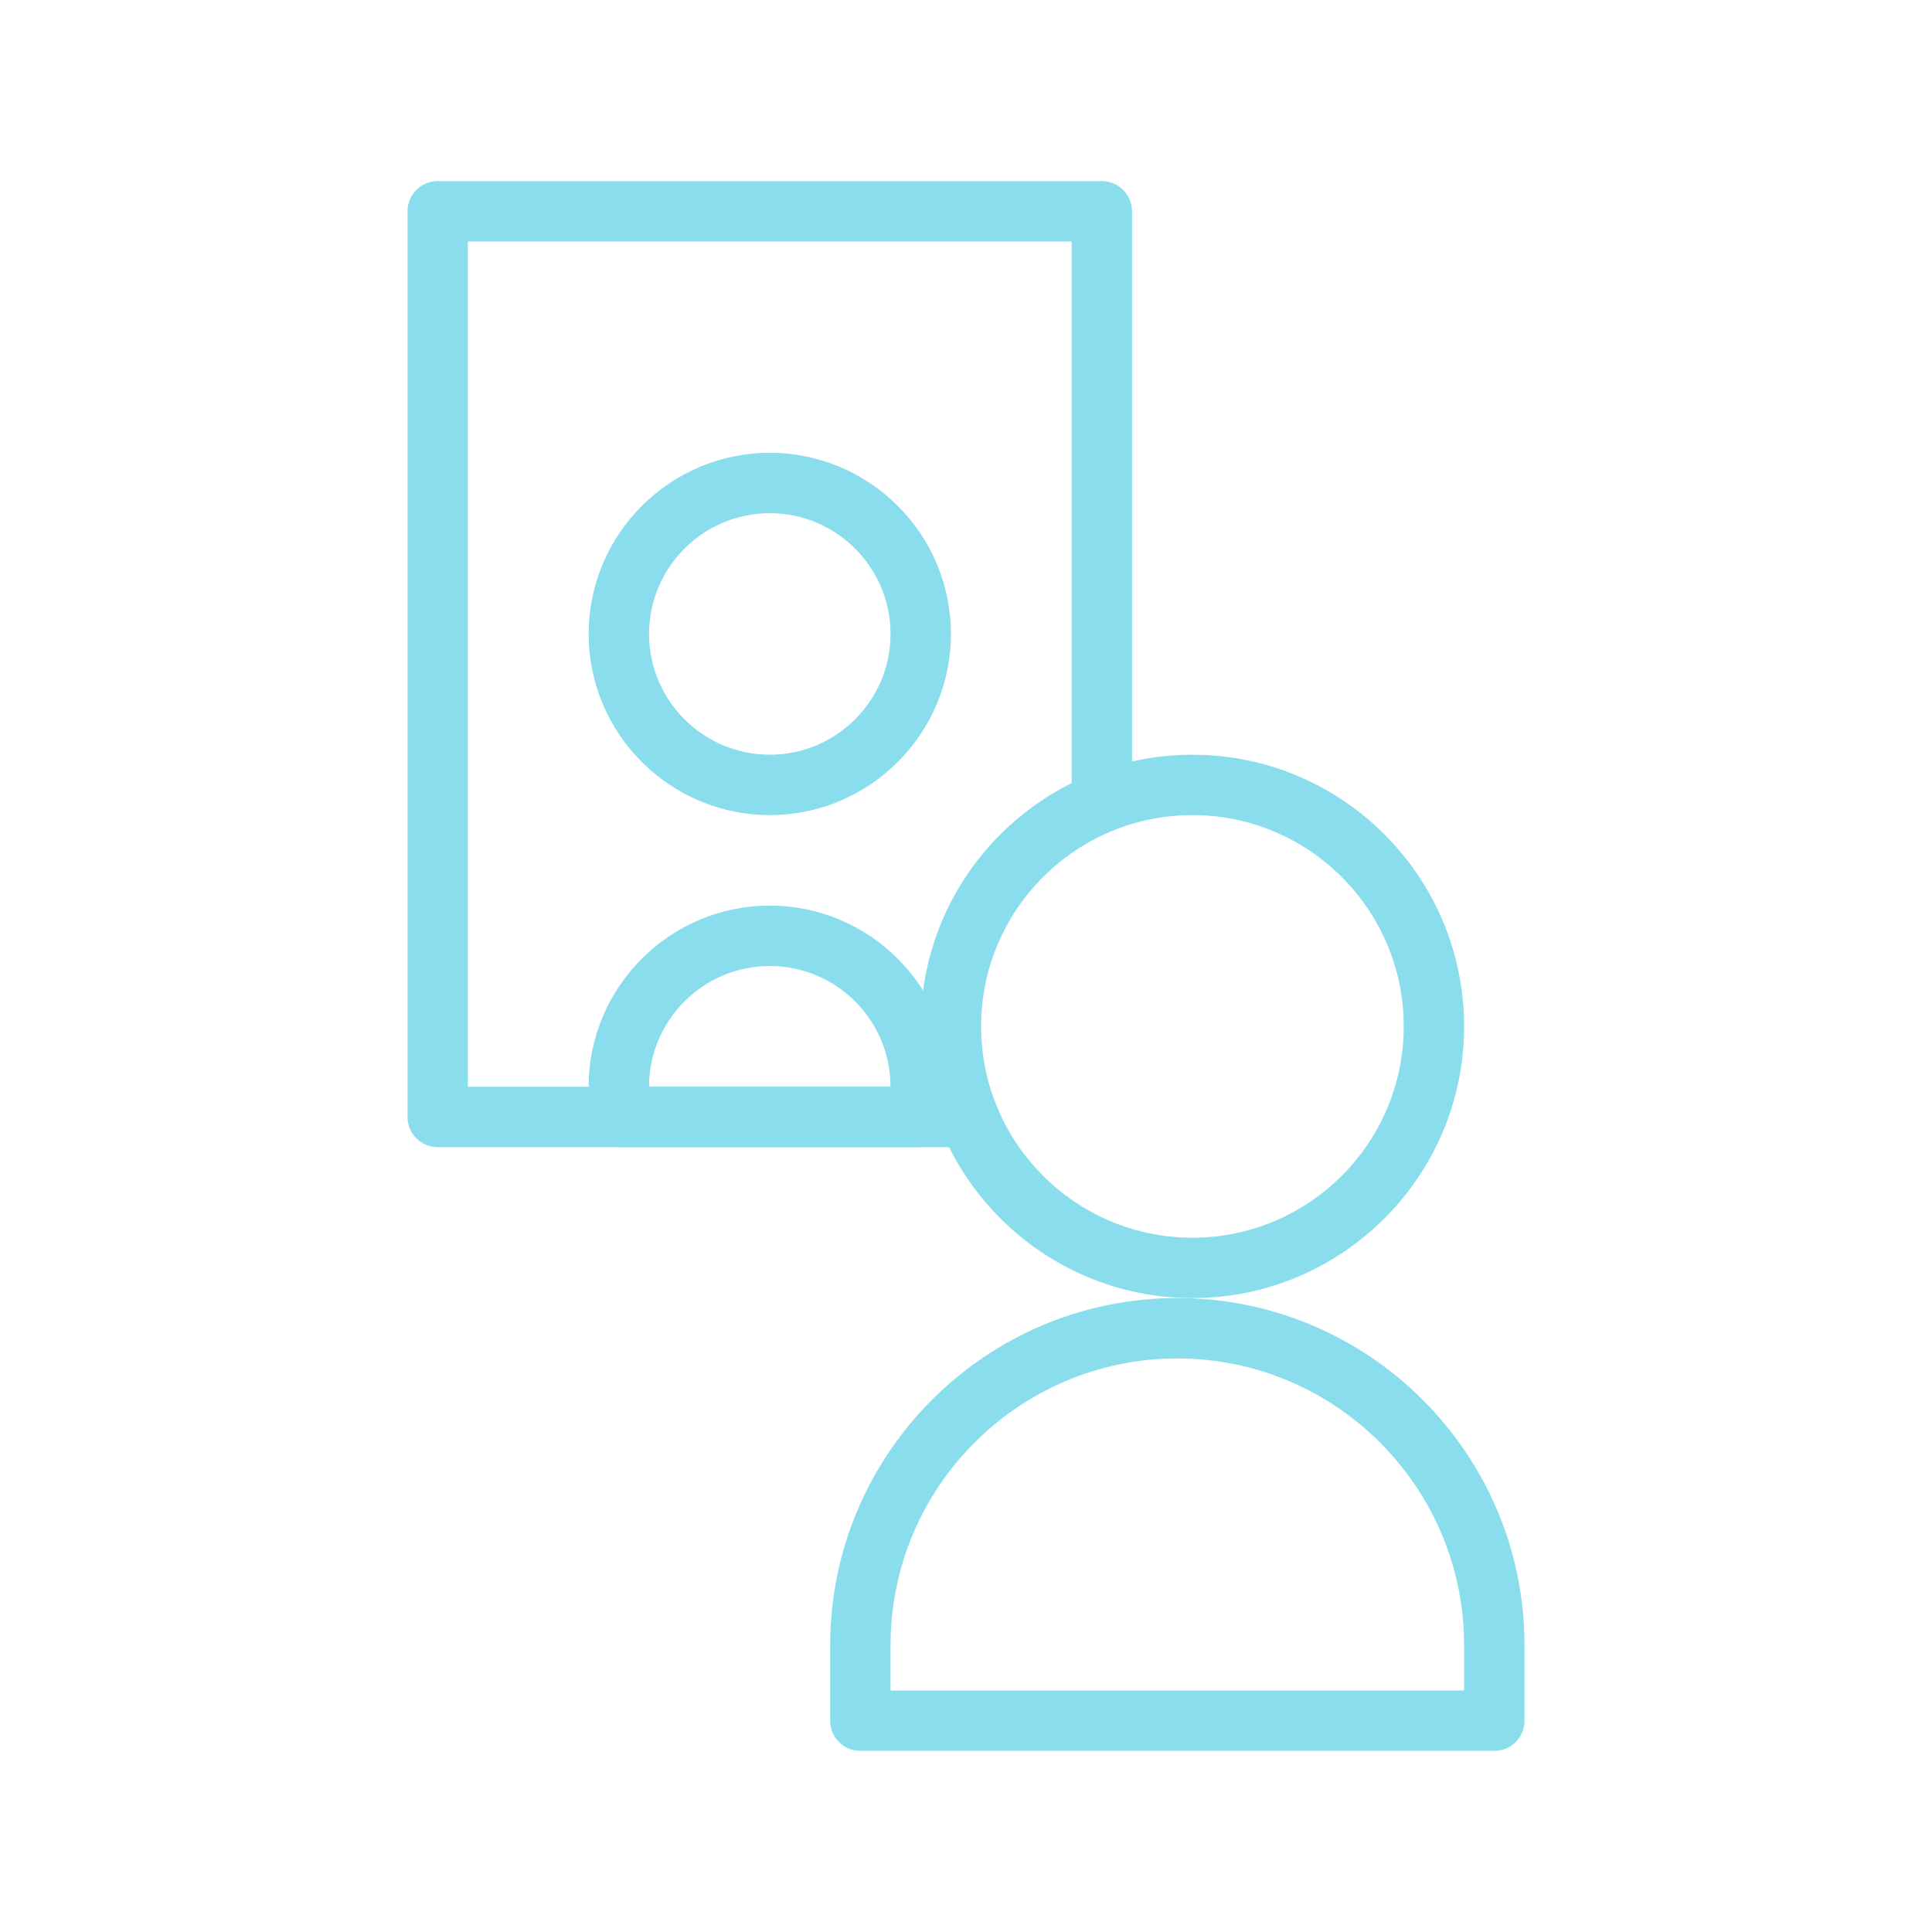<?xml version="1.0" encoding="UTF-8"?>
<svg width="1200pt" height="1200pt" version="1.1" viewBox="0 0 1200 1200" xmlns="http://www.w3.org/2000/svg">
 <path d="m601.5 712.5h-329.63c-10.359 0-18.75-8.391-18.75-18.75v-562.5c0-10.359 8.391-18.75 18.75-18.75h412.5c10.359 0 18.75 8.391 18.75 18.75v367.13c0 10.359-8.391 18.75-18.75 18.75s-18.75-8.391-18.75-18.75v-348.37h-375v525h310.87c10.359 0 18.75 8.391 18.75 18.75 0 10.359-8.391 18.75-18.75 18.75z" fill="#89dded"/>
 <path d="m478.13 506.26c-62.016 0-112.5-50.484-112.5-112.5 0-62.016 50.484-112.5 112.5-112.5s112.5 50.484 112.5 112.5c0 62.016-50.484 112.5-112.5 112.5zm0-187.5c-41.344 0-75 33.656-75 75s33.656 75 75 75 75-33.656 75-75-33.656-75-75-75z" fill="#89dded"/>
 <path d="m571.87 712.5h-187.5c-10.359 0-18.75-8.391-18.75-18.75v-18.75c0-62.016 50.484-112.5 112.5-112.5s112.5 50.484 112.5 112.5v18.75c0 10.359-8.391 18.75-18.75 18.75zm-168.74-37.5h150c0-41.344-33.656-75-75-75s-75 33.656-75 75z" fill="#89dded"/>
 <path d="m740.63 806.26c-93.047 0-168.74-75.703-168.74-168.74s75.703-168.74 168.74-168.74c93.039 0 168.74 75.703 168.74 168.74s-75.703 168.74-168.74 168.74zm0-300c-72.375 0-131.26 58.875-131.26 131.26s58.875 131.26 131.26 131.26c72.383 0 131.26-58.875 131.26-131.26s-58.875-131.26-131.26-131.26z" fill="#89dded"/>
 <path d="m928.13 1087.5h-393.74c-10.359 0-18.75-8.391-18.75-18.75v-46.875c0-118.92 96.703-215.63 215.63-215.63 118.88 0 215.63 96.703 215.63 215.63v46.875c0 10.359-8.391 18.75-18.75 18.75zm-375-37.5h356.26v-28.125c0-98.203-79.922-178.13-178.13-178.13-98.207 0-178.13 79.922-178.13 178.13z" fill="#89dded"/>
</svg>
